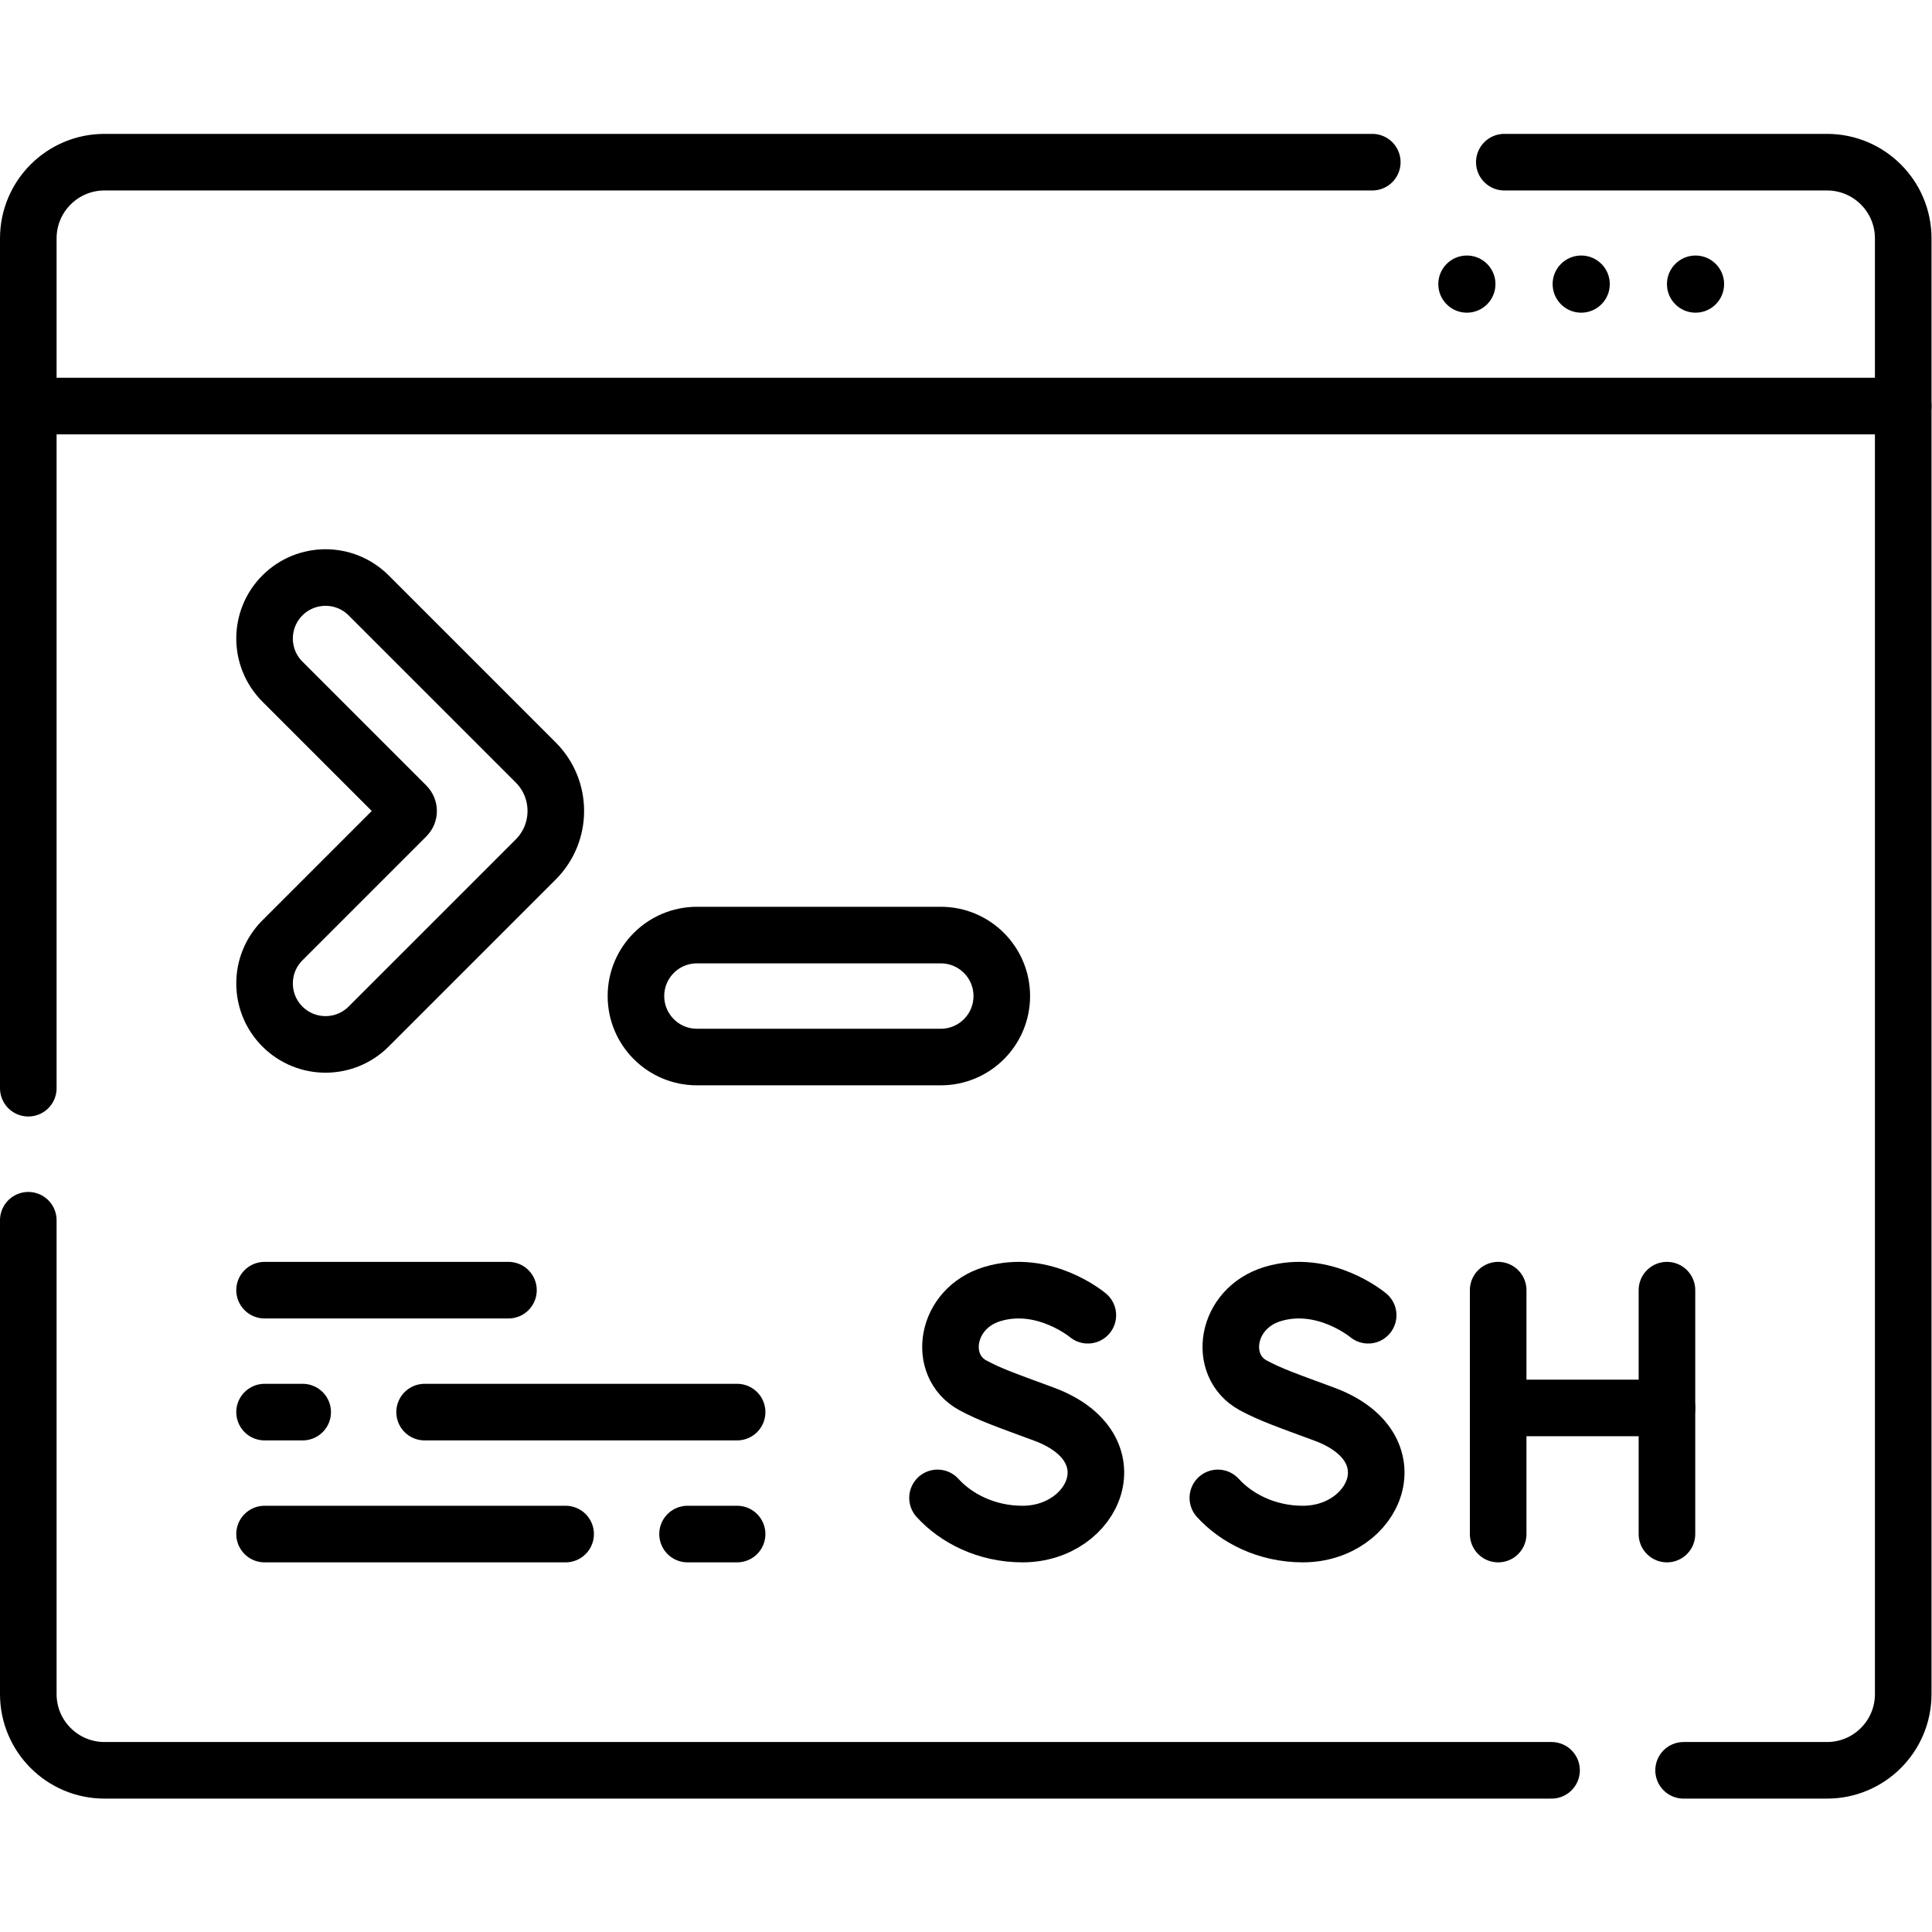 <?xml version="1.0" encoding="UTF-8" standalone="no"?>
<!-- Created with Inkscape (http://www.inkscape.org/) -->

<svg
   version="1.1"
   id="svg1599"
   xml:space="preserve"
   width="682.667"
   height="682.667"
   viewBox="0 0 682.667 682.667"
   xmlns="http://www.w3.org/2000/svg"
   xmlns:svg="http://www.w3.org/2000/svg"><defs
     id="defs1603"><clipPath
       clipPathUnits="userSpaceOnUse"
       id="clipPath1613"><path
         d="M 0,512 H 512 V 0 H 0 Z"
         id="path1611" /></clipPath></defs><g
     id="g1605"
     transform="matrix(1.333,0,0,-1.333,0,682.667)"><g
       id="g1607"><g
         id="g1609"
         clip-path="url(#clipPath1613)"><g
           id="g1615"
           transform="translate(362.669,163.49)"><path
             d="m 0,0 c 0,0 -11.601,9.751 -25.281,5.63 -12.561,-3.783 -14.758,-19.004 -5.23,-24.192 4.456,-2.427 8.917,-3.978 18.808,-7.627 23.808,-8.782 13.552,-31.815 -5.614,-31.815 -9.598,0 -17.654,4.203 -22.529,9.583"
             style="fill:none;stroke:#000000;stroke-width:15;stroke-linecap:round;stroke-linejoin:round;stroke-miterlimit:10;stroke-dasharray:none;stroke-opacity:1"
             id="path1617" /></g><g
           id="g1619"
           transform="translate(288.361,163.49)"><path
             d="m 0,0 c 0,0 -11.601,9.751 -25.281,5.63 -12.561,-3.783 -14.758,-19.004 -5.23,-24.192 4.456,-2.427 8.917,-3.978 18.808,-7.627 23.808,-8.782 13.552,-31.815 -5.614,-31.815 -9.598,0 -17.654,4.203 -22.529,9.583"
             style="fill:none;stroke:#000000;stroke-width:15;stroke-linecap:round;stroke-linejoin:round;stroke-miterlimit:10;stroke-dasharray:none;stroke-opacity:1"
             id="path1621" /></g><g
           id="g1623"
           transform="translate(397.131,170.136)"><path
             d="M 0,0 V -64.65"
             style="fill:none;stroke:#000000;stroke-width:15;stroke-linecap:round;stroke-linejoin:round;stroke-miterlimit:10;stroke-dasharray:none;stroke-opacity:1"
             id="path1625" /></g><g
           id="g1627"
           transform="translate(441.87,170.136)"><path
             d="M 0,0 V -64.65"
             style="fill:none;stroke:#000000;stroke-width:15;stroke-linecap:round;stroke-linejoin:round;stroke-miterlimit:10;stroke-dasharray:none;stroke-opacity:1"
             id="path1629" /></g><g
           id="g1631"
           transform="translate(397.131,138.92)"><path
             d="M 0,0 H 44.739"
             style="fill:none;stroke:#000000;stroke-width:15;stroke-linecap:round;stroke-linejoin:round;stroke-miterlimit:10;stroke-dasharray:none;stroke-opacity:1"
             id="path1633" /></g><g
           id="g1635"
           transform="translate(504.5,404.494)"><path
             d="M 0,0 H -497"
             style="fill:none;stroke:#000000;stroke-width:15;stroke-linecap:round;stroke-linejoin:round;stroke-miterlimit:10;stroke-dasharray:none;stroke-opacity:1"
             id="path1637" /></g><g
           id="g1639"
           transform="translate(7.5,223.67)"><path
             d="m 0,0 v 225.27 c 0,11.16 9.05,20.2 20.2,20.2 h 336.06"
             style="fill:none;stroke:#000000;stroke-width:15;stroke-linecap:round;stroke-linejoin:round;stroke-miterlimit:10;stroke-dasharray:none;stroke-opacity:1"
             id="path1641" /></g><g
           id="g1643"
           transform="translate(7.5,188.67)"><path
             d="m 0,0 v -125.61 c 0,-11.16 9.05,-20.2 20.2,-20.2 h 383.58"
             style="fill:none;stroke:#000000;stroke-width:15;stroke-linecap:round;stroke-linejoin:round;stroke-miterlimit:10;stroke-dasharray:none;stroke-opacity:1"
             id="path1645" /></g><g
           id="g1647"
           transform="translate(398.76,469.14)"><path
             d="m 0,0 h 85.54 c 11.15,0 20.2,-9.04 20.2,-20.2 v -385.88 c 0,-11.16 -9.05,-20.2 -20.2,-20.2 H 47.52"
             style="fill:none;stroke:#000000;stroke-width:15;stroke-linecap:round;stroke-linejoin:round;stroke-miterlimit:10;stroke-dasharray:none;stroke-opacity:1"
             id="path1649" /></g><g
           id="g1651"
           transform="translate(74.864,331.445)"><path
             d="m 0,0 32.857,-32.857 c 0.789,-0.789 0.789,-2.069 0,-2.858 L 0,-68.572 c -6.312,-6.312 -6.312,-16.546 0,-22.857 v -0.001 c 6.312,-6.311 16.545,-6.311 22.857,0 l 44.287,44.287 c 7.1,7.101 7.1,18.613 0,25.714 L 22.857,22.857 C 16.545,29.169 6.312,29.169 0,22.857 v 0 C -6.312,16.545 -6.312,6.312 0,0 Z"
             style="fill:none;stroke:#000000;stroke-width:15;stroke-linecap:round;stroke-linejoin:round;stroke-miterlimit:10;stroke-dasharray:none;stroke-opacity:1"
             id="path1653" /></g><g
           id="g1655"
           transform="translate(249.388,231.935)"><path
             d="m 0,0 h -64.65 c -8.927,0 -16.163,7.236 -16.163,16.163 v 0 c 0,8.926 7.236,16.162 16.163,16.162 H 0 c 8.926,0 16.163,-7.236 16.163,-16.162 v 0 C 16.163,7.236 8.926,0 0,0 Z"
             style="fill:none;stroke:#000000;stroke-width:15;stroke-linecap:round;stroke-linejoin:round;stroke-miterlimit:10;stroke-dasharray:none;stroke-opacity:1"
             id="path1657" /></g><g
           id="g1659"
           transform="translate(457.022,436.819)"><path
             d="m 0,0 c 0,-4.184 -3.392,-7.576 -7.576,-7.576 -4.184,0 -7.576,3.392 -7.576,7.576 0,4.184 3.392,7.576 7.576,7.576 C -3.392,7.576 0,4.184 0,0"
             style="fill:#000000;fill-opacity:1;fill-rule:nonzero;stroke:none"
             id="path1661" /></g><g
           id="g1663"
           transform="translate(426.717,436.819)"><path
             d="m 0,0 c 0,-4.184 -3.392,-7.576 -7.576,-7.576 -4.184,0 -7.576,3.392 -7.576,7.576 0,4.184 3.392,7.576 7.576,7.576 C -3.392,7.576 0,4.184 0,0"
             style="fill:#000000;fill-opacity:1;fill-rule:nonzero;stroke:none"
             id="path1665" /></g><g
           id="g1667"
           transform="translate(396.413,436.819)"><path
             d="m 0,0 c 0,-4.184 -3.392,-7.576 -7.576,-7.576 -4.184,0 -7.576,3.392 -7.576,7.576 0,4.184 3.392,7.576 7.576,7.576 C -3.392,7.576 0,4.184 0,0"
             style="fill:#000000;fill-opacity:1;fill-rule:nonzero;stroke:none"
             id="path1669" /></g><g
           id="g1671"
           transform="translate(70.13,170.136)"><path
             d="M 0,0 H 64.65"
             style="fill:none;stroke:#000000;stroke-width:15;stroke-linecap:round;stroke-linejoin:round;stroke-miterlimit:10;stroke-dasharray:none;stroke-opacity:1"
             id="path1673" /></g><g
           id="g1675"
           transform="translate(80.232,137.811)"><path
             d="M 0,0 H -10.102"
             style="fill:none;stroke:#000000;stroke-width:15;stroke-linecap:round;stroke-linejoin:round;stroke-miterlimit:10;stroke-dasharray:none;stroke-opacity:1"
             id="path1677" /></g><g
           id="g1679"
           transform="translate(195.39,137.811)"><path
             d="M 0,0 H -82.836"
             style="fill:none;stroke:#000000;stroke-width:15;stroke-linecap:round;stroke-linejoin:round;stroke-miterlimit:10;stroke-dasharray:none;stroke-opacity:1"
             id="path1681" /></g><g
           id="g1683"
           transform="translate(149.933,105.486)"><path
             d="M 0,0 H -79.803"
             style="fill:none;stroke:#000000;stroke-width:15;stroke-linecap:round;stroke-linejoin:round;stroke-miterlimit:10;stroke-dasharray:none;stroke-opacity:1"
             id="path1685" /></g><g
           id="g1687"
           transform="translate(195.39,105.486)"><path
             d="M 0,0 H -13.135"
             style="fill:none;stroke:#000000;stroke-width:15;stroke-linecap:round;stroke-linejoin:round;stroke-miterlimit:10;stroke-dasharray:none;stroke-opacity:1"
             id="path1689" /></g></g></g></g></svg>
